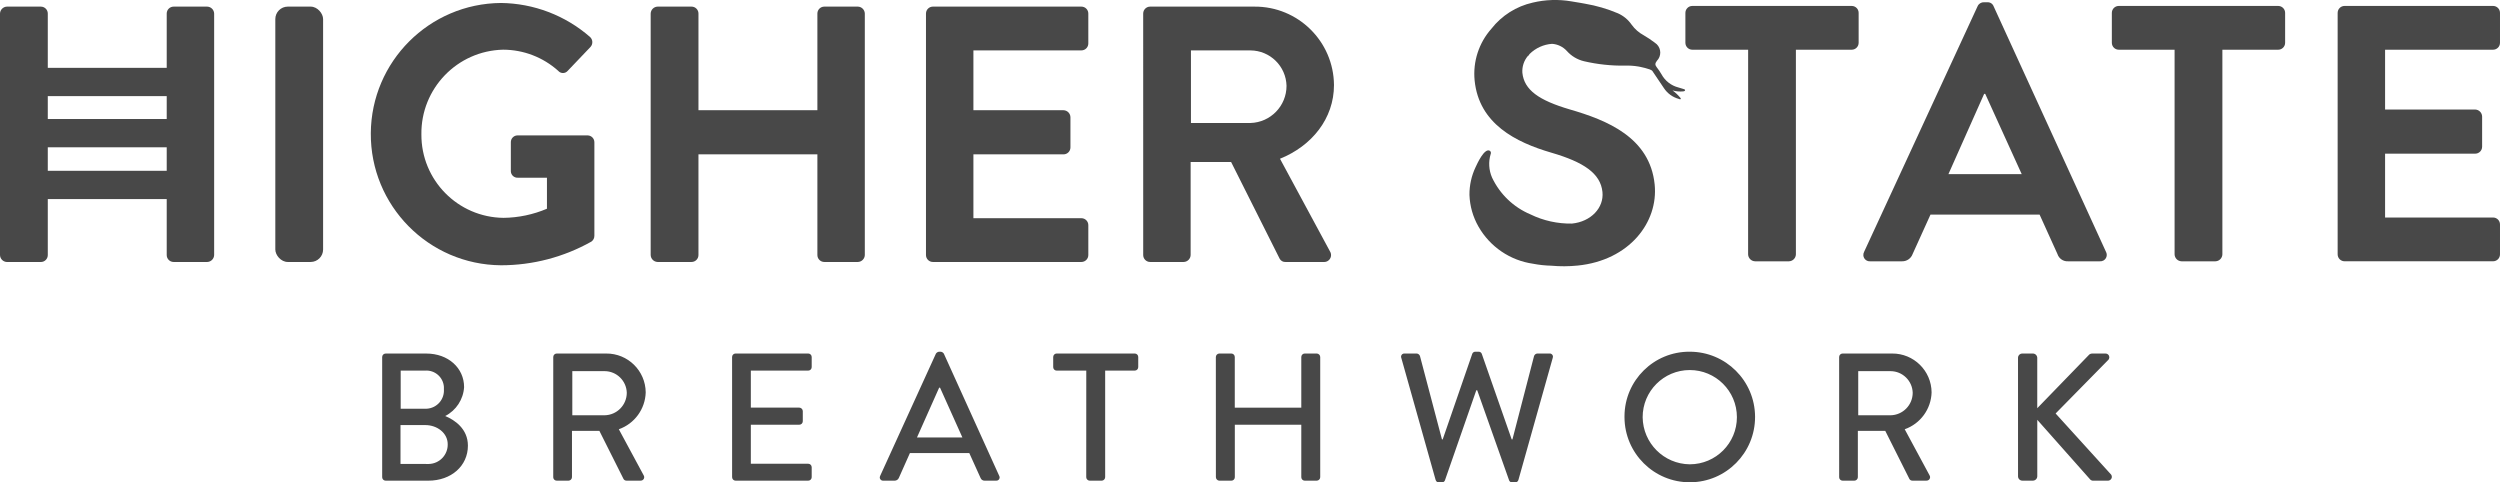 <?xml version="1.0" encoding="UTF-8"?>
<svg id="Layer_1" xmlns="http://www.w3.org/2000/svg" xmlns:xlink="http://www.w3.org/1999/xlink" version="1.1" viewBox="0 0 350 67.548">
  <!-- Generator: Adobe Illustrator 29.8.2, SVG Export Plug-In . SVG Version: 2.1.1 Build 3)  -->
  <defs>
    <style>
      .st0 {
        fill: none;
      }

      .st1 {
        fill: #484848;
      }

      .st2 {
        clip-path: url(#clippath);
      }
    </style>
    <clipPath id="clippath">
      <rect class="st0" width="350" height="37.279"/>
    </clipPath>
  </defs>
  <g id="Group_90">
    <path id="Path_1351" class="st1" d="M53.504,66.808c0,.268.218.486.486.486h5.974c3.203,0,5.543-2.059,5.543-4.907,0-2.339-1.83-3.584-3.178-4.144,1.532-.787,2.536-2.323,2.644-4.042,0-2.673-2.212-4.704-5.288-4.704h-5.695c-.268,0-.486.218-.486.486h0s0,16.825,0,16.825ZM56.096,57.223v-5.339h3.432c1.353-.093,2.525.928,2.618,2.281.008.112.008.225,0,.337.095,1.405-.967,2.621-2.372,2.716-.082.006-.164.007-.247.005h-3.432ZM56.07,64.951v-5.44h3.482c1.653,0,3.127,1.118,3.127,2.673.035,1.496-1.15,2.736-2.646,2.771-.033,0-.067,0-.1,0l-3.864-.004ZM77.451,66.808c0,.268.218.486.486.486h1.653c.265-.007.479-.221.486-.486v-6.483h3.839l3.381,6.737c.085.143.239.23.405.229h1.983c.265.014.492-.19.506-.455.005-.099-.02-.198-.073-.282l-3.482-6.458c2.201-.777,3.696-2.828,3.763-5.161-.024-3.029-2.5-5.465-5.529-5.441-.004,0-.009,0-.013,0h-6.915c-.268,0-.486.218-.486.486h0s-.002,16.827-.002,16.827ZM80.123,58.138v-6.178h4.525c1.681.007,3.053,1.346,3.102,3.026-.003,1.72-1.382,3.122-3.102,3.153h-4.525ZM102.496,66.808c0,.268.218.486.486.486h10.169c.268,0,.486-.218.486-.486h0v-1.398c0-.268-.218-.486-.486-.486h-8.034v-5.463h6.788c.268,0,.486-.218.486-.486h0v-1.42c-.007-.265-.221-.479-.486-.486h-6.788v-5.183h8.034c.268,0,.486-.218.486-.486h0v-1.422c0-.268-.218-.486-.486-.486h-10.173c-.268,0-.486.218-.486.486h0s.003,16.83.003,16.83ZM123.649,67.294h1.602c.253,0,.483-.15.585-.381.509-1.169,1.042-2.314,1.551-3.482h8.314l1.576,3.482c.091.241.328.395.585.381h1.602c.247.021.464-.162.485-.409.007-.087-.011-.175-.053-.252l-7.754-17.113c-.094-.154-.253-.257-.432-.279h-.254c-.179.023-.338.125-.432.279l-7.805,17.111c-.118.218-.037.49.181.608.077.042.164.06.251.053v.002ZM128.378,61.242l3.102-6.965h.127l3.127,6.965h-6.356ZM152.073,66.81c.007.265.221.479.486.486h1.678c.265-.007.479-.221.486-.486v-14.926h4.144c.268,0,.486-.218.486-.486h0v-1.421c0-.268-.218-.486-.486-.486h-10.933c-.268,0-.486.218-.486.486h0v1.424c0,.268.218.486.486.486h4.144l-.005,14.923ZM170.226,66.81c.007.265.221.479.486.486h1.678c.268,0,.486-.218.486-.486h0v-7.349h9.305v7.348c0,.268.218.486.486.486h1.678c.265-.007.479-.221.486-.486v-16.831c-.007-.265-.221-.479-.486-.486h-1.678c-.268,0-.486.218-.486.486h0v7.094h-9.312v-7.094c0-.268-.218-.486-.486-.486h-1.678c-.265.007-.479.221-.486.486l.006,16.833ZM200.989,67.191c.057.207.243.352.458.356h.405c.186-.003.354-.111.432-.279l4.398-12.634h.127l4.474,12.634c.079.168.247.277.432.279h.405c.214-.005.4-.15.458-.356l4.805-17.088c.094-.226-.014-.485-.24-.579-.069-.028-.144-.039-.218-.031h-1.701c-.211.015-.391.156-.458.356l-3.026,11.67h-.102l-4.195-12c-.073-.173-.245-.284-.432-.279h-.458c-.188-.005-.36.106-.432.279l-4.144,12h-.102l-3.077-11.669c-.067-.2-.247-.341-.458-.356h-1.701c-.243-.027-.462.149-.489.392-.008.074.003.149.031.218l4.806,17.087ZM227.429,58.418c.021,5.048,4.13,9.123,9.178,9.102s9.123-4.13,9.102-9.178c-.021-5.038-4.115-9.109-9.153-9.102-5.009-.032-9.096,4.004-9.128,9.013,0,.055,0,.11,0,.165ZM229.971,58.418c-.007-3.644,2.941-6.604,6.585-6.611,3.644-.007,6.604,2.941,6.611,6.585.007,3.644-2.941,6.604-6.585,6.611-.009,0-.017,0-.026,0-3.619-.042-6.542-2.966-6.584-6.585h0ZM257.48,66.808c0,.268.218.486.486.486h1.647c.265-.007.479-.221.486-.486v-6.484h3.839l3.381,6.737c.085.143.239.23.405.229h1.983c.265.014.492-.19.506-.455.005-.099-.02-.198-.073-.282l-3.481-6.458c2.201-.777,3.696-2.828,3.763-5.161-.024-3.029-2.5-5.465-5.529-5.441-.004,0-.009,0-.013,0h-6.915c-.268,0-.486.218-.486.486h0s.002,16.828.002,16.828ZM260.152,58.139v-6.178h4.525c1.681.007,3.053,1.346,3.102,3.026-.003,1.72-1.382,3.122-3.102,3.153h-4.525ZM282.525,66.681c-.004.333.262.606.595.61.005,0,.01,0,.015,0h1.475c.335-.005.605-.275.61-.61v-7.907l7.398,8.342c.116.128.286.194.458.178h2.034c.297.006.543-.23.549-.528.002-.111-.03-.219-.092-.311l-7.78-8.567,7.348-7.475c.215-.196.23-.529.034-.744-.1-.109-.241-.172-.389-.171h-1.907c-.192.009-.37.102-.486.254l-7.17,7.398v-7.046c-.005-.335-.275-.605-.61-.61h-1.475c-.333-.004-.606.262-.61.595,0,.005,0,.01,0,.015l.003,16.578Z"/>
    <g id="Group_23">
      <g class="st2">
        <g id="Group_20">
          <path id="Path_1341" class="st1" d="M6.69,21.611v14.1c0,.536-.434.97-.97.97H.97c-.529-.016-.954-.441-.97-.97V1.897c.016-.529.441-.954.97-.97h4.75c.535,0,.969.433.97.968,0,0,0,.001,0,.002,0,0,0,19.714,0,19.714ZM23.34,15.431V1.897c0-.535.433-.969.968-.97,0,0,.001,0,.002,0h4.7c.529.016.954.441.97.97v33.81c-.016.529-.441.954-.97.97h-4.7c-.536,0-.97-.434-.97-.97h0s0-20.276,0-20.276Z"/>
          <rect id="Rectangle_15" class="st1" x="38.544" y=".926" width="6.69" height="35.751" rx="1.748" ry="1.748"/>
          <path id="Path_1342" class="st1" d="M70.133.416c4.586.053,9.004,1.737,12.462,4.751.408.363.445.988.082,1.396-.01.012-.021.023-.031.034l-3.167,3.32c-.312.367-.863.411-1.229.099-.036-.03-.069-.063-.099-.099-2.119-1.902-4.865-2.957-7.712-2.962-6.417.145-11.521,5.429-11.444,11.847-.043,6.401,5.099,11.631,11.5,11.696,2.09-.024,4.155-.458,6.078-1.277v-4.342h-4.086c-.512.023-.946-.373-.969-.885,0-.011,0-.023,0-.034v-4.034c-.017-.518.389-.953.907-.97.021,0,.042,0,.063,0h9.806c.518.022.925.452.919.97v13.074c.006.323-.147.629-.409.817-3.866,2.177-8.229,3.321-12.666,3.32-10.14-.075-18.3-8.356-18.225-18.496.074-10.035,8.19-18.151,18.225-18.225"/>
          <path id="Path_1343" class="st1" d="M91.095,1.896c.016-.529.441-.954.97-.97h4.749c.536,0,.97.434.97.97h0v13.535h16.65V1.896c0-.536.434-.97.97-.97h4.7c.529.016.954.441.97.97v33.81c-.016.529-.441.954-.97.97h-4.7c-.536,0-.97-.434-.97-.97h0v-14.1h-16.65v14.1c0,.536-.434.97-.97.97h-4.749c-.529-.016-.954-.441-.97-.97V1.896Z"/>
          <path id="Path_1344" class="st1" d="M129.638,1.896c0-.536.434-.97.97-.97h20.786c.536,0,.97.434.97.97v4.189c0,.536-.434.97-.97.97h-15.117v8.376h12.615c.529.016.954.441.97.97v4.239c0,.536-.434.97-.97.97h-12.615v8.938h15.118c.536,0,.97.434.97.97h0v4.188c0,.536-.434.97-.97.97h-20.787c-.536,0-.97-.434-.97-.97h0s0-33.81,0-33.81Z"/>
          <path id="Path_1345" class="st1" d="M160.047,1.897c0-.535.433-.969.968-.97,0,0,.001,0,.002,0h14.606c6.106-.04,11.09,4.875,11.135,10.981,0,4.7-3.115,8.529-7.559,10.317l7,12.972c.285.451.151,1.048-.3,1.333-.169.107-.368.159-.568.148h-5.362c-.338.018-.657-.161-.817-.46l-6.794-13.534h-5.669v13.023c-.016.529-.441.954-.97.97h-4.7c-.535,0-.969-.433-.97-.968v-.002l-.002-33.81ZM175.058,17.219c2.819-.078,5.062-2.389,5.056-5.209-.07-2.746-2.309-4.939-5.056-4.952h-8.325v10.161h8.325Z"/>
          <rect id="Rectangle_16" class="st1" x="4.444" y="16.662" width="21.143" height="3.959"/>
          <rect id="Rectangle_17" class="st1" x="4.444" y="23.912" width="21.143" height="3.959"/>
          <rect id="Rectangle_18" class="st1" x="4.444" y="9.498" width="21.143" height="3.959"/>
          <path id="Path_1346" class="st1" d="M244.739,6.96h-7.814c-.536,0-.97-.434-.97-.97h0V1.802c0-.536.434-.97.97-.97h22.314c.536,0,.97.434.97.97h0v4.188c0,.536-.434.97-.97.97h-7.814v28.652c-.016.529-.441.954-.97.97h-4.75c-.529-.016-.954-.441-.97-.97l.004-28.652Z"/>
          <path id="Path_1347" class="st1" d="M260.977,35.254L276.86.882c.146-.348.491-.571.868-.562h.511c.382-.024.734.204.868.562l15.73,34.372c.238.436.078.983-.358,1.221-.156.085-.334.122-.511.107h-4.443c-.669.037-1.278-.383-1.481-1.021l-2.5-5.516h-15.276l-2.5,5.516c-.223.623-.819,1.035-1.481,1.021h-4.443c-.495.043-.932-.323-.975-.818-.015-.177.022-.354.107-.51M283.039,24.376l-5.106-11.233h-.153l-5,11.236,10.259-.003Z"/>
          <path id="Path_1348" class="st1" d="M304.442,6.96h-7.814c-.536,0-.97-.434-.97-.97V1.802c0-.536.434-.97.97-.97h22.319c.536,0,.97.434.97.97v4.188c0,.536-.434.97-.97.97h-7.814v28.652c-.016.529-.441.954-.97.97h-4.75c-.529-.015-.955-.441-.971-.97V6.96Z"/>
          <path id="Path_1349" class="st1" d="M327.272,1.801c0-.536.434-.97.97-.97,0,0,0,0,.001,0h20.786c.536,0,.97.434.97.97v4.189c0,.536-.434.97-.97.97h-15.118v8.374h12.615c.529.016.954.441.97.97v4.239c0,.536-.434.97-.97.97h-12.615v8.938h15.118c.536,0,.97.434.97.97v4.188c0,.536-.434.97-.97.97h-20.787c-.536,0-.97-.433-.971-.969h0s0-33.809,0-33.809Z"/>
          <path id="Path_1350" class="st1" d="M235.69,12.46c-.232-.079-.468-.149-.705-.213-1.016-.256-1.879-.927-2.376-1.849-.205-.351-.434-.688-.685-1.009-.23-.3-.229-.52.044-.875.635-.648.625-1.688-.023-2.323-.084-.083-.177-.156-.277-.219-.493-.377-1.01-.722-1.547-1.034-.67-.36-1.25-.868-1.694-1.485-.483-.7-1.151-1.252-1.929-1.595-1.472-.621-3.01-1.07-4.585-1.338-.2-.04-.4-.077-.606-.11-.44-.077-.881-.151-1.322-.22-1.796-.307-3.635-.247-5.407.176-2.289.515-4.331,1.805-5.778,3.652-1.761,1.984-2.613,4.612-2.352,7.252.609,6.054,5.742,8.646,10.761,10.11,4.486,1.31,6.872,2.884,7.136,5.5.222,2.206-1.6,4.152-4.27,4.42-2.011.036-4.002-.405-5.81-1.287-2.368-.995-4.283-2.832-5.378-5.155-.454-1.038-.523-2.205-.193-3.289.078-.158.032-.35-.109-.456-.765-.467-1.8,1.855-2,2.281-.578,1.216-.873,2.547-.861,3.893.054,1.559.487,3.081,1.262,4.435,1.607,2.82,4.427,4.74,7.64,5.2.839.162,1.69.254,2.545.274,1.233.112,2.474.106,3.706-.019,7.233-.728,11.308-6.062,10.776-11.346-.667-6.618-6.712-9.015-11.89-10.515-4.326-1.275-6.389-2.725-6.632-5.136-.056-.859.225-1.707.783-2.362l.029.016c.066-.1.137-.196.213-.289.841-.827,1.95-1.327,3.127-1.41.795.051,1.539.41,2.075,1,.634.713,1.472,1.213,2.4,1.435,1.889.44,3.824.646,5.763.615.62-.021,1.24.021,1.852.124.141.025,1.767.339,1.95.616.534.809,1.082,1.609,1.626,2.412.488.743,1.233,1.281,2.092,1.511.081.022.177.107.247.013s-.036-.162-.089-.227c-.309-.366-.661-.694-1.048-.976.49.136,1,.182,1.506.135.1-.018.234-.046.252-.149.022-.127-.123-.152-.214-.183"/>
        </g>
      </g>
    </g>
  </g>
</svg>